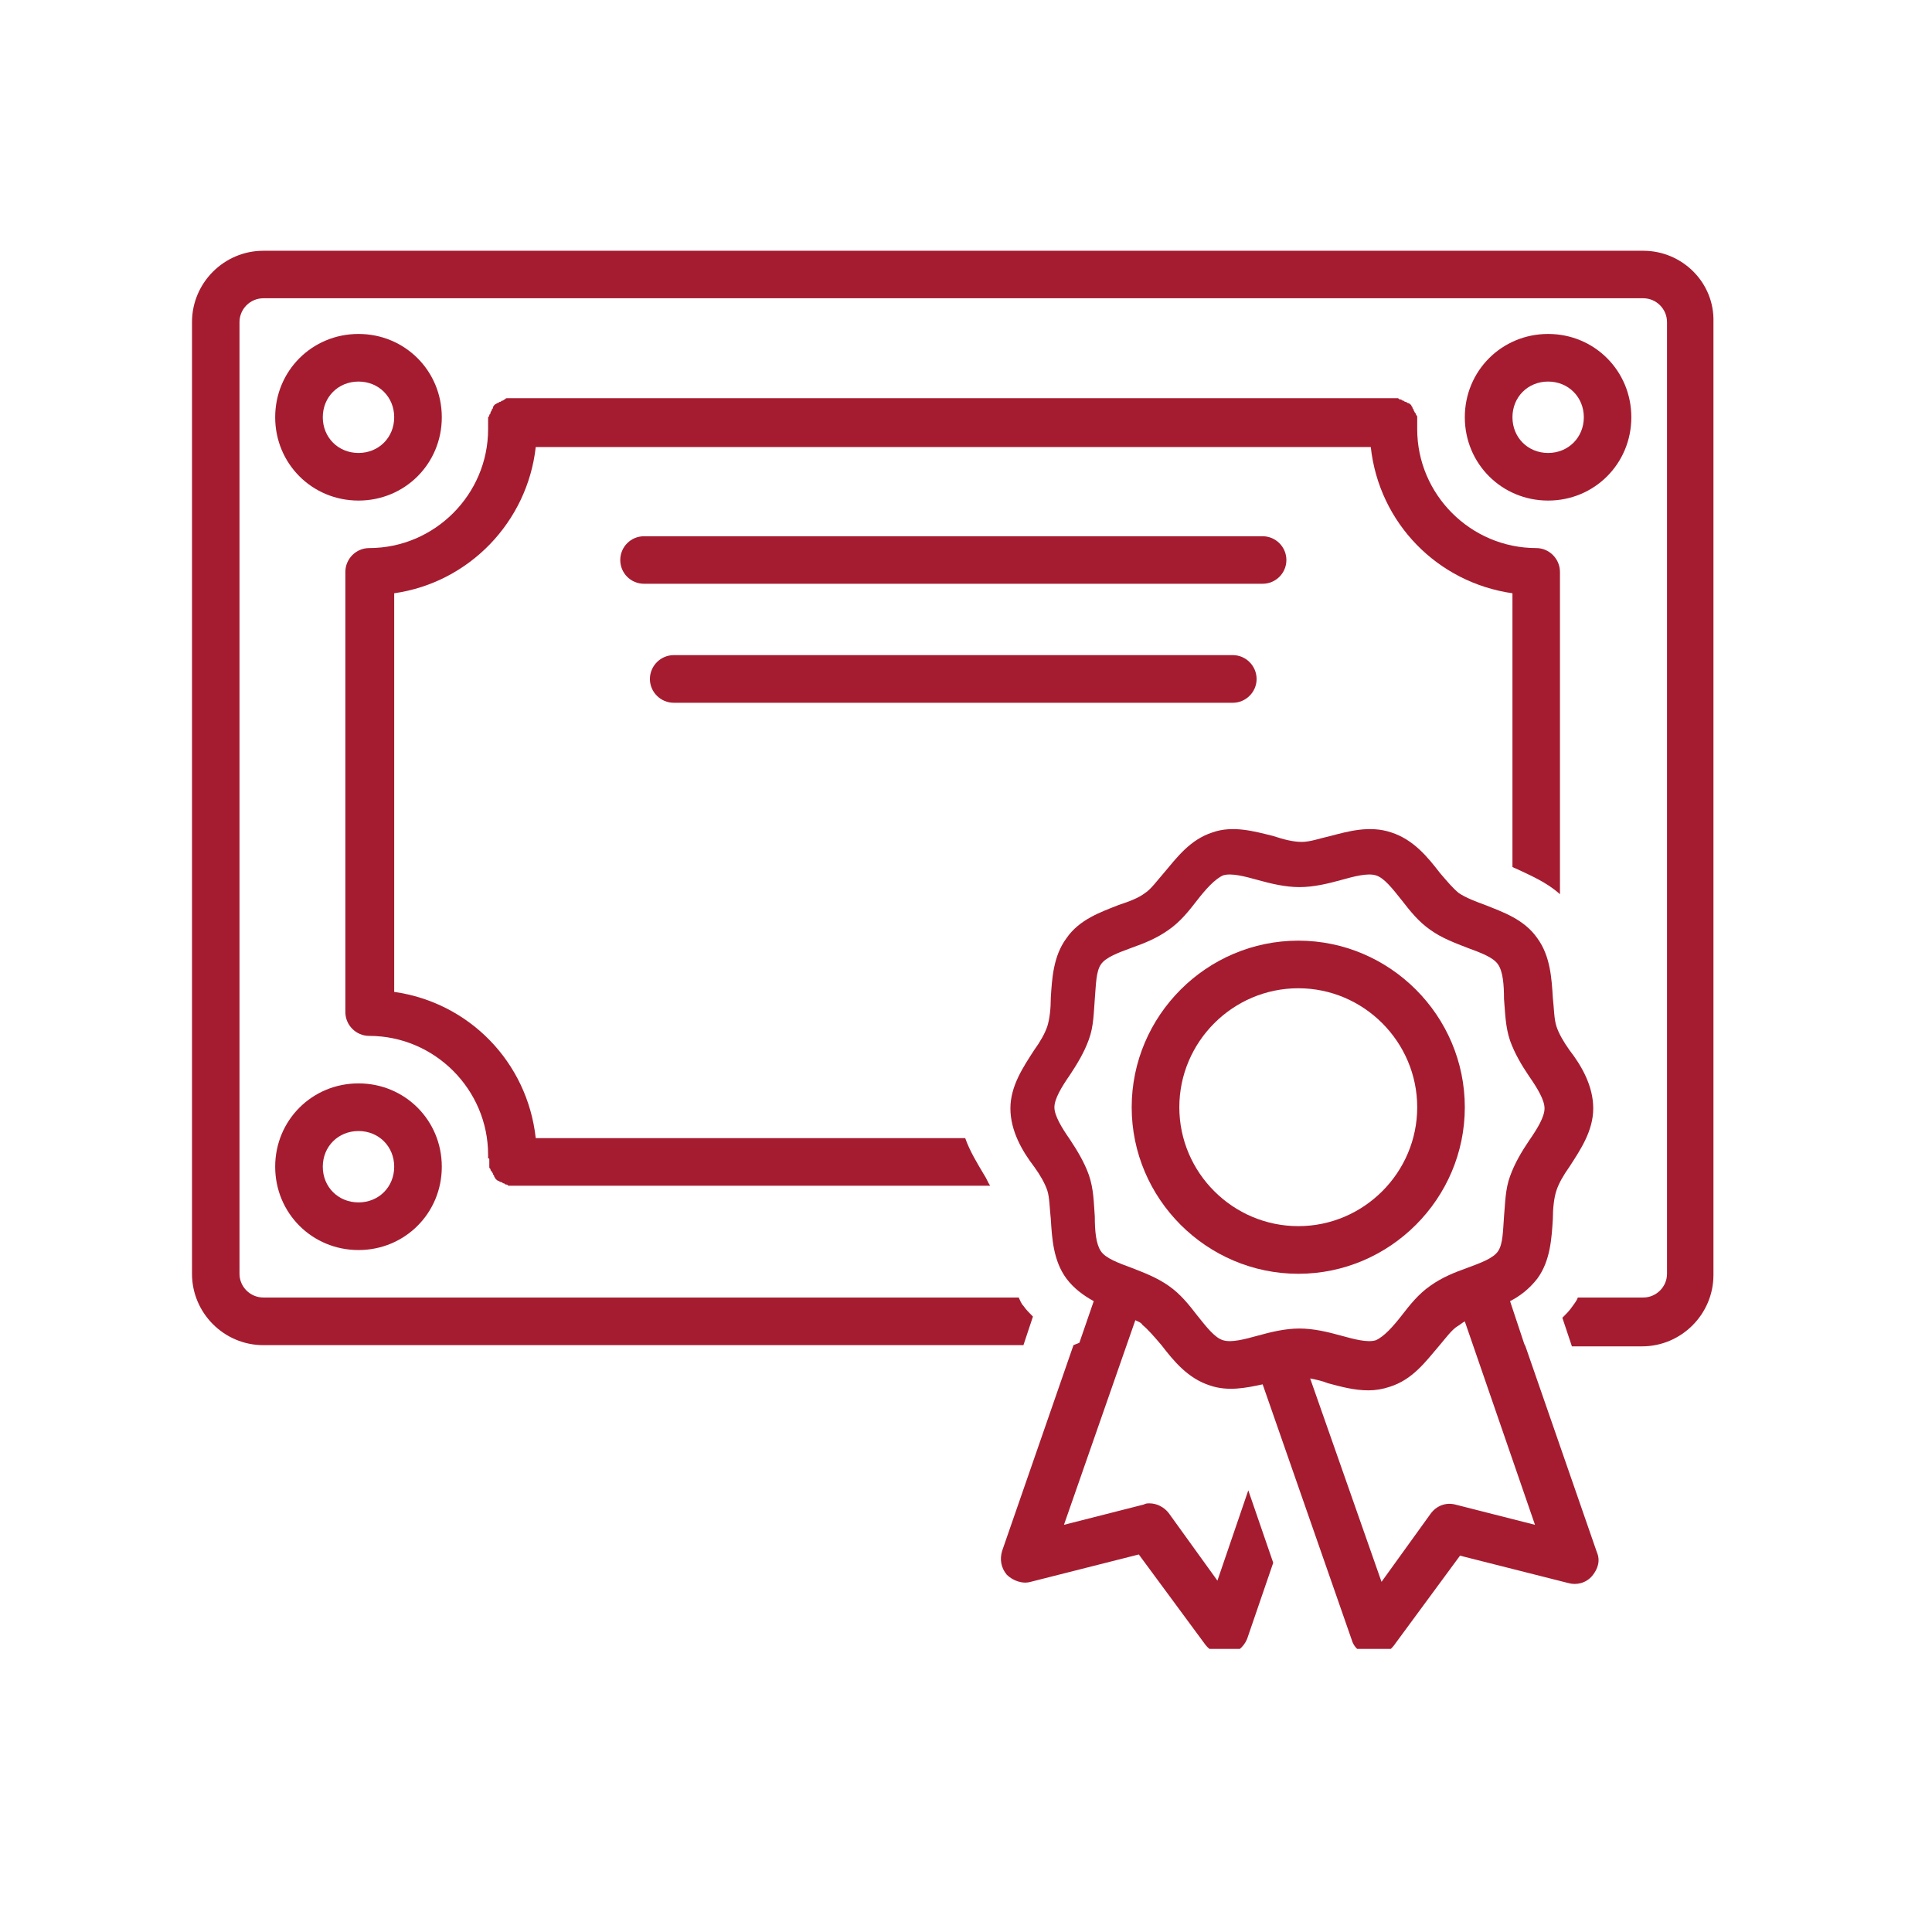 <svg xmlns="http://www.w3.org/2000/svg" xmlns:xlink="http://www.w3.org/1999/xlink" width="75" zoomAndPan="magnify" viewBox="0 0 56.25 56.25" height="75" preserveAspectRatio="xMidYMid meet" version="1.0"><defs><clipPath id="b9be115bdb"><path d="M 29 24 L 47 24 L 47 48.008 L 29 48.008 Z M 29 24 " clip-rule="nonzero"/></clipPath><clipPath id="5e3171759e"><path d="M 5.551 7.301 L 49.957 7.301 L 49.957 40 L 5.551 40 Z M 5.551 7.301 " clip-rule="nonzero"/></clipPath></defs><g clip-path="url(#b9be115bdb)"><path fill="#a51c30" d="M 29.312 45.848 C 29.488 46.02 29.766 46.125 30.008 46.055 L 33.156 45.258 L 35.098 47.891 C 35.234 48.066 35.445 48.168 35.652 48.168 C 35.688 48.168 35.723 48.168 35.754 48.168 C 35.996 48.133 36.207 47.961 36.309 47.719 L 37.07 45.5 L 36.344 43.391 L 35.445 46.02 L 34.023 44.047 C 33.887 43.875 33.676 43.77 33.469 43.77 C 33.402 43.77 33.367 43.77 33.297 43.805 L 30.977 44.395 L 33.055 38.438 C 33.125 38.473 33.227 38.504 33.262 38.574 C 33.434 38.715 33.609 38.922 33.816 39.164 C 34.164 39.613 34.578 40.133 35.234 40.34 C 35.754 40.516 36.273 40.41 36.762 40.305 L 39.359 47.754 C 39.426 47.996 39.668 48.168 39.91 48.203 C 39.945 48.203 39.98 48.203 40.016 48.203 C 40.223 48.203 40.43 48.098 40.57 47.926 L 42.508 45.293 L 45.66 46.09 C 45.902 46.16 46.18 46.09 46.355 45.883 C 46.527 45.676 46.598 45.434 46.492 45.191 L 44.414 39.199 L 44.379 39.129 L 43.965 37.883 C 44.242 37.742 44.52 37.535 44.762 37.223 C 45.141 36.703 45.176 36.047 45.211 35.492 C 45.211 35.18 45.246 34.867 45.316 34.66 C 45.383 34.453 45.523 34.211 45.695 33.969 C 46.008 33.484 46.387 32.93 46.387 32.27 C 46.387 31.613 46.043 31.023 45.695 30.574 C 45.523 30.332 45.383 30.09 45.316 29.883 C 45.246 29.672 45.246 29.363 45.211 29.051 C 45.176 28.496 45.141 27.84 44.762 27.32 C 44.379 26.766 43.758 26.555 43.238 26.348 C 42.961 26.246 42.684 26.141 42.477 26.004 C 42.301 25.863 42.129 25.656 41.922 25.414 C 41.574 24.965 41.16 24.445 40.5 24.234 C 39.879 24.027 39.254 24.203 38.734 24.34 C 38.422 24.41 38.145 24.512 37.902 24.512 C 37.66 24.512 37.383 24.445 37.07 24.34 C 36.516 24.203 35.895 24.027 35.305 24.234 C 34.648 24.445 34.266 24.965 33.887 25.414 C 33.676 25.656 33.504 25.898 33.332 26.004 C 33.156 26.141 32.883 26.246 32.57 26.348 C 32.051 26.555 31.426 26.766 31.047 27.32 C 30.664 27.84 30.629 28.496 30.594 29.051 C 30.594 29.363 30.559 29.672 30.492 29.883 C 30.422 30.09 30.285 30.332 30.109 30.574 C 29.797 31.059 29.418 31.613 29.418 32.27 C 29.418 32.93 29.766 33.52 30.109 33.969 C 30.285 34.211 30.422 34.453 30.492 34.66 C 30.559 34.867 30.559 35.18 30.594 35.492 C 30.629 36.047 30.664 36.703 31.047 37.223 C 31.254 37.5 31.531 37.711 31.844 37.883 L 31.426 39.094 L 31.254 39.164 L 29.176 45.156 C 29.105 45.398 29.141 45.641 29.312 45.848 Z M 44.691 44.395 L 42.371 43.805 C 42.094 43.734 41.816 43.84 41.645 44.082 L 40.223 46.055 L 38.145 40.133 C 38.32 40.168 38.492 40.203 38.664 40.273 C 39.047 40.375 39.426 40.48 39.844 40.48 C 40.051 40.48 40.258 40.445 40.465 40.375 C 41.125 40.168 41.504 39.648 41.887 39.199 C 42.094 38.957 42.266 38.715 42.441 38.609 C 42.508 38.574 42.578 38.504 42.648 38.473 Z M 31.703 34.211 C 31.566 33.828 31.355 33.484 31.148 33.172 C 30.906 32.824 30.699 32.48 30.699 32.238 C 30.699 31.996 30.906 31.648 31.148 31.301 C 31.355 30.988 31.566 30.645 31.703 30.262 C 31.844 29.883 31.844 29.465 31.875 29.086 C 31.91 28.668 31.91 28.289 32.051 28.082 C 32.188 27.871 32.57 27.734 32.949 27.594 C 33.332 27.457 33.676 27.32 34.023 27.074 C 34.371 26.832 34.613 26.523 34.855 26.211 C 35.098 25.898 35.375 25.586 35.617 25.484 C 35.859 25.414 36.242 25.516 36.621 25.621 C 37.004 25.727 37.418 25.828 37.832 25.828 C 38.25 25.828 38.664 25.727 39.047 25.621 C 39.426 25.516 39.809 25.414 40.051 25.484 C 40.293 25.551 40.535 25.863 40.812 26.211 C 41.055 26.523 41.297 26.832 41.645 27.074 C 41.988 27.32 42.371 27.457 42.719 27.594 C 43.098 27.734 43.48 27.871 43.617 28.082 C 43.758 28.289 43.789 28.668 43.789 29.086 C 43.824 29.465 43.824 29.883 43.965 30.297 C 44.102 30.68 44.309 31.023 44.52 31.336 C 44.762 31.684 44.969 32.027 44.969 32.27 C 44.969 32.516 44.762 32.859 44.52 33.207 C 44.309 33.52 44.102 33.863 43.965 34.246 C 43.824 34.625 43.824 35.043 43.789 35.422 C 43.758 35.84 43.758 36.219 43.617 36.426 C 43.48 36.637 43.098 36.773 42.719 36.914 C 42.336 37.051 41.988 37.191 41.645 37.434 C 41.297 37.676 41.055 37.984 40.812 38.297 C 40.57 38.609 40.293 38.922 40.051 39.023 C 39.809 39.094 39.426 38.992 39.047 38.887 C 38.664 38.781 38.25 38.68 37.832 38.68 C 37.418 38.68 37.004 38.781 36.621 38.887 C 36.242 38.992 35.859 39.094 35.617 39.023 C 35.375 38.957 35.133 38.645 34.855 38.297 C 34.613 37.984 34.371 37.676 34.023 37.434 C 33.676 37.191 33.297 37.051 32.949 36.914 C 32.57 36.773 32.188 36.637 32.051 36.426 C 31.91 36.219 31.875 35.84 31.875 35.422 C 31.844 35.008 31.844 34.625 31.703 34.211 Z M 31.703 34.211 " fill-opacity="1" fill-rule="nonzero"/></g><path fill="#a51c30" d="M 37.801 37.086 C 40.465 37.086 42.648 34.902 42.648 32.238 C 42.648 29.57 40.465 27.387 37.801 27.387 C 35.133 27.387 32.949 29.57 32.949 32.238 C 32.949 34.902 35.133 37.086 37.801 37.086 Z M 37.801 28.773 C 39.703 28.773 41.262 30.332 41.262 32.238 C 41.262 34.141 39.703 35.699 37.801 35.699 C 35.895 35.699 34.336 34.141 34.336 32.238 C 34.336 30.332 35.895 28.773 37.801 28.773 Z M 37.801 28.773 " fill-opacity="1" fill-rule="nonzero"/><path fill="#a51c30" d="M 18.75 15.613 C 18.367 15.613 18.059 15.922 18.059 16.305 C 18.059 16.688 18.367 16.996 18.75 16.996 L 36.762 16.996 C 37.141 16.996 37.453 16.688 37.453 16.305 C 37.453 15.922 37.141 15.613 36.762 15.613 Z M 18.75 15.613 " fill-opacity="1" fill-rule="nonzero"/><path fill="#a51c30" d="M 36.586 19.77 C 36.586 19.387 36.273 19.074 35.895 19.074 L 19.617 19.074 C 19.234 19.074 18.922 19.387 18.922 19.77 C 18.922 20.148 19.234 20.461 19.617 20.461 L 35.895 20.461 C 36.273 20.461 36.586 20.148 36.586 19.77 Z M 36.586 19.77 " fill-opacity="1" fill-rule="nonzero"/><path fill="#a51c30" d="M 10.438 14.574 C 11.789 14.574 12.863 13.5 12.863 12.148 C 12.863 10.797 11.789 9.723 10.438 9.723 C 9.086 9.723 8.012 10.797 8.012 12.148 C 8.012 13.5 9.086 14.574 10.438 14.574 Z M 10.438 11.109 C 11.027 11.109 11.477 11.559 11.477 12.148 C 11.477 12.738 11.027 13.188 10.438 13.188 C 9.848 13.188 9.398 12.738 9.398 12.148 C 9.398 11.559 9.848 11.109 10.438 11.109 Z M 10.438 11.109 " fill-opacity="1" fill-rule="nonzero"/><path fill="#a51c30" d="M 10.438 36.395 C 11.789 36.395 12.863 35.32 12.863 33.969 C 12.863 32.617 11.789 31.543 10.438 31.543 C 9.086 31.543 8.012 32.617 8.012 33.969 C 8.012 35.32 9.086 36.395 10.438 36.395 Z M 10.438 32.93 C 11.027 32.93 11.477 33.379 11.477 33.969 C 11.477 34.559 11.027 35.008 10.438 35.008 C 9.848 35.008 9.398 34.559 9.398 33.969 C 9.398 33.379 9.848 32.93 10.438 32.93 Z M 10.438 32.93 " fill-opacity="1" fill-rule="nonzero"/><path fill="#a51c30" d="M 47.496 12.148 C 47.496 10.797 46.422 9.723 45.074 9.723 C 43.723 9.723 42.648 10.797 42.648 12.148 C 42.648 13.5 43.723 14.574 45.074 14.574 C 46.422 14.574 47.496 13.5 47.496 12.148 Z M 44.035 12.148 C 44.035 11.559 44.484 11.109 45.074 11.109 C 45.66 11.109 46.113 11.559 46.113 12.148 C 46.113 12.738 45.66 13.188 45.074 13.188 C 44.484 13.188 44.035 12.738 44.035 12.148 Z M 44.035 12.148 " fill-opacity="1" fill-rule="nonzero"/><g clip-path="url(#5e3171759e)"><path fill="#a51c30" d="M 47.844 7.301 L 7.668 7.301 C 6.523 7.301 5.59 8.234 5.59 9.379 L 5.59 37.086 C 5.59 38.23 6.523 39.164 7.668 39.164 L 29.797 39.164 L 30.074 38.332 C 29.973 38.23 29.867 38.125 29.797 38.02 C 29.73 37.953 29.695 37.848 29.66 37.777 L 7.668 37.777 C 7.285 37.777 6.973 37.465 6.973 37.086 L 6.973 9.379 C 6.973 8.996 7.285 8.684 7.668 8.684 L 47.844 8.684 C 48.223 8.684 48.535 8.996 48.535 9.379 L 48.535 37.086 C 48.535 37.465 48.223 37.777 47.844 37.777 L 45.938 37.777 C 45.902 37.883 45.836 37.953 45.766 38.055 C 45.695 38.16 45.594 38.262 45.488 38.367 L 45.766 39.199 L 47.809 39.199 C 48.953 39.199 49.887 38.262 49.887 37.121 L 49.887 9.379 C 49.922 8.234 48.984 7.301 47.844 7.301 Z M 47.844 7.301 " fill-opacity="1" fill-rule="nonzero"/></g><path fill="#a51c30" d="M 14.246 33.762 C 14.246 33.762 14.246 33.797 14.246 33.797 C 14.246 33.797 14.246 33.828 14.246 33.828 C 14.246 33.863 14.246 33.863 14.246 33.898 C 14.246 33.934 14.246 33.934 14.246 33.969 C 14.246 34.004 14.246 34.004 14.281 34.039 C 14.281 34.074 14.281 34.074 14.316 34.105 C 14.316 34.141 14.352 34.141 14.352 34.176 C 14.352 34.211 14.387 34.211 14.387 34.246 C 14.387 34.281 14.422 34.281 14.422 34.316 C 14.422 34.316 14.457 34.348 14.457 34.348 C 14.457 34.348 14.488 34.383 14.523 34.383 C 14.523 34.383 14.559 34.418 14.594 34.418 C 14.629 34.418 14.629 34.453 14.664 34.453 C 14.699 34.453 14.699 34.488 14.73 34.488 C 14.766 34.488 14.766 34.488 14.801 34.523 C 14.836 34.523 14.836 34.523 14.871 34.523 C 14.871 34.523 14.906 34.523 14.906 34.523 C 14.941 34.523 14.977 34.523 14.977 34.523 L 28.828 34.523 C 28.758 34.418 28.727 34.316 28.656 34.211 C 28.449 33.863 28.238 33.52 28.102 33.137 L 15.598 33.137 C 15.355 30.922 13.66 29.188 11.477 28.879 L 11.477 17.273 C 13.66 16.961 15.355 15.195 15.598 13.016 L 39.91 13.016 C 40.152 15.23 41.852 16.961 44.035 17.273 L 44.035 25.242 C 44.066 25.242 44.066 25.273 44.102 25.273 C 44.555 25.484 45.039 25.691 45.418 26.035 L 45.418 16.652 C 45.418 16.27 45.105 15.957 44.727 15.957 C 42.82 15.957 41.262 14.398 41.262 12.496 C 41.262 12.461 41.262 12.426 41.262 12.391 C 41.262 12.391 41.262 12.355 41.262 12.355 C 41.262 12.355 41.262 12.32 41.262 12.32 C 41.262 12.32 41.262 12.285 41.262 12.285 C 41.262 12.254 41.262 12.254 41.262 12.219 C 41.262 12.184 41.262 12.184 41.262 12.148 C 41.262 12.113 41.262 12.113 41.227 12.078 C 41.227 12.043 41.227 12.043 41.191 12.012 C 41.191 11.977 41.16 11.977 41.16 11.941 C 41.16 11.906 41.125 11.906 41.125 11.871 C 41.125 11.836 41.09 11.836 41.09 11.801 C 41.09 11.801 41.055 11.766 41.055 11.766 C 41.055 11.766 41.02 11.734 40.984 11.734 C 40.984 11.734 40.949 11.699 40.918 11.699 C 40.883 11.699 40.883 11.664 40.848 11.664 C 40.812 11.664 40.812 11.629 40.777 11.629 C 40.742 11.629 40.742 11.629 40.707 11.594 C 40.672 11.594 40.672 11.594 40.641 11.594 C 40.641 11.594 40.605 11.594 40.605 11.594 C 40.605 11.594 40.57 11.594 40.57 11.594 C 40.57 11.594 40.535 11.594 40.535 11.594 L 14.941 11.594 C 14.941 11.594 14.906 11.594 14.906 11.594 C 14.906 11.594 14.871 11.594 14.871 11.594 C 14.871 11.594 14.836 11.594 14.836 11.594 C 14.801 11.594 14.801 11.594 14.766 11.594 C 14.73 11.594 14.73 11.594 14.699 11.629 C 14.664 11.629 14.664 11.664 14.629 11.664 C 14.594 11.664 14.594 11.699 14.559 11.699 C 14.523 11.699 14.523 11.734 14.488 11.734 C 14.457 11.734 14.457 11.766 14.422 11.766 C 14.422 11.766 14.387 11.801 14.387 11.801 C 14.387 11.801 14.352 11.836 14.352 11.871 C 14.352 11.906 14.316 11.906 14.316 11.941 C 14.316 11.977 14.281 11.977 14.281 12.012 C 14.281 12.043 14.281 12.043 14.246 12.078 C 14.246 12.113 14.246 12.113 14.211 12.148 C 14.211 12.184 14.211 12.184 14.211 12.219 C 14.211 12.254 14.211 12.254 14.211 12.285 C 14.211 12.285 14.211 12.32 14.211 12.32 C 14.211 12.32 14.211 12.355 14.211 12.355 C 14.211 12.355 14.211 12.391 14.211 12.391 C 14.211 12.426 14.211 12.461 14.211 12.496 C 14.211 14.398 12.652 15.957 10.75 15.957 C 10.367 15.957 10.055 16.27 10.055 16.652 L 10.055 29.465 C 10.055 29.848 10.367 30.16 10.75 30.16 C 12.652 30.16 14.211 31.719 14.211 33.621 C 14.211 33.656 14.211 33.691 14.211 33.727 C 14.246 33.727 14.246 33.727 14.246 33.762 Z M 14.246 33.762 " fill-opacity="1" fill-rule="nonzero"/></svg>